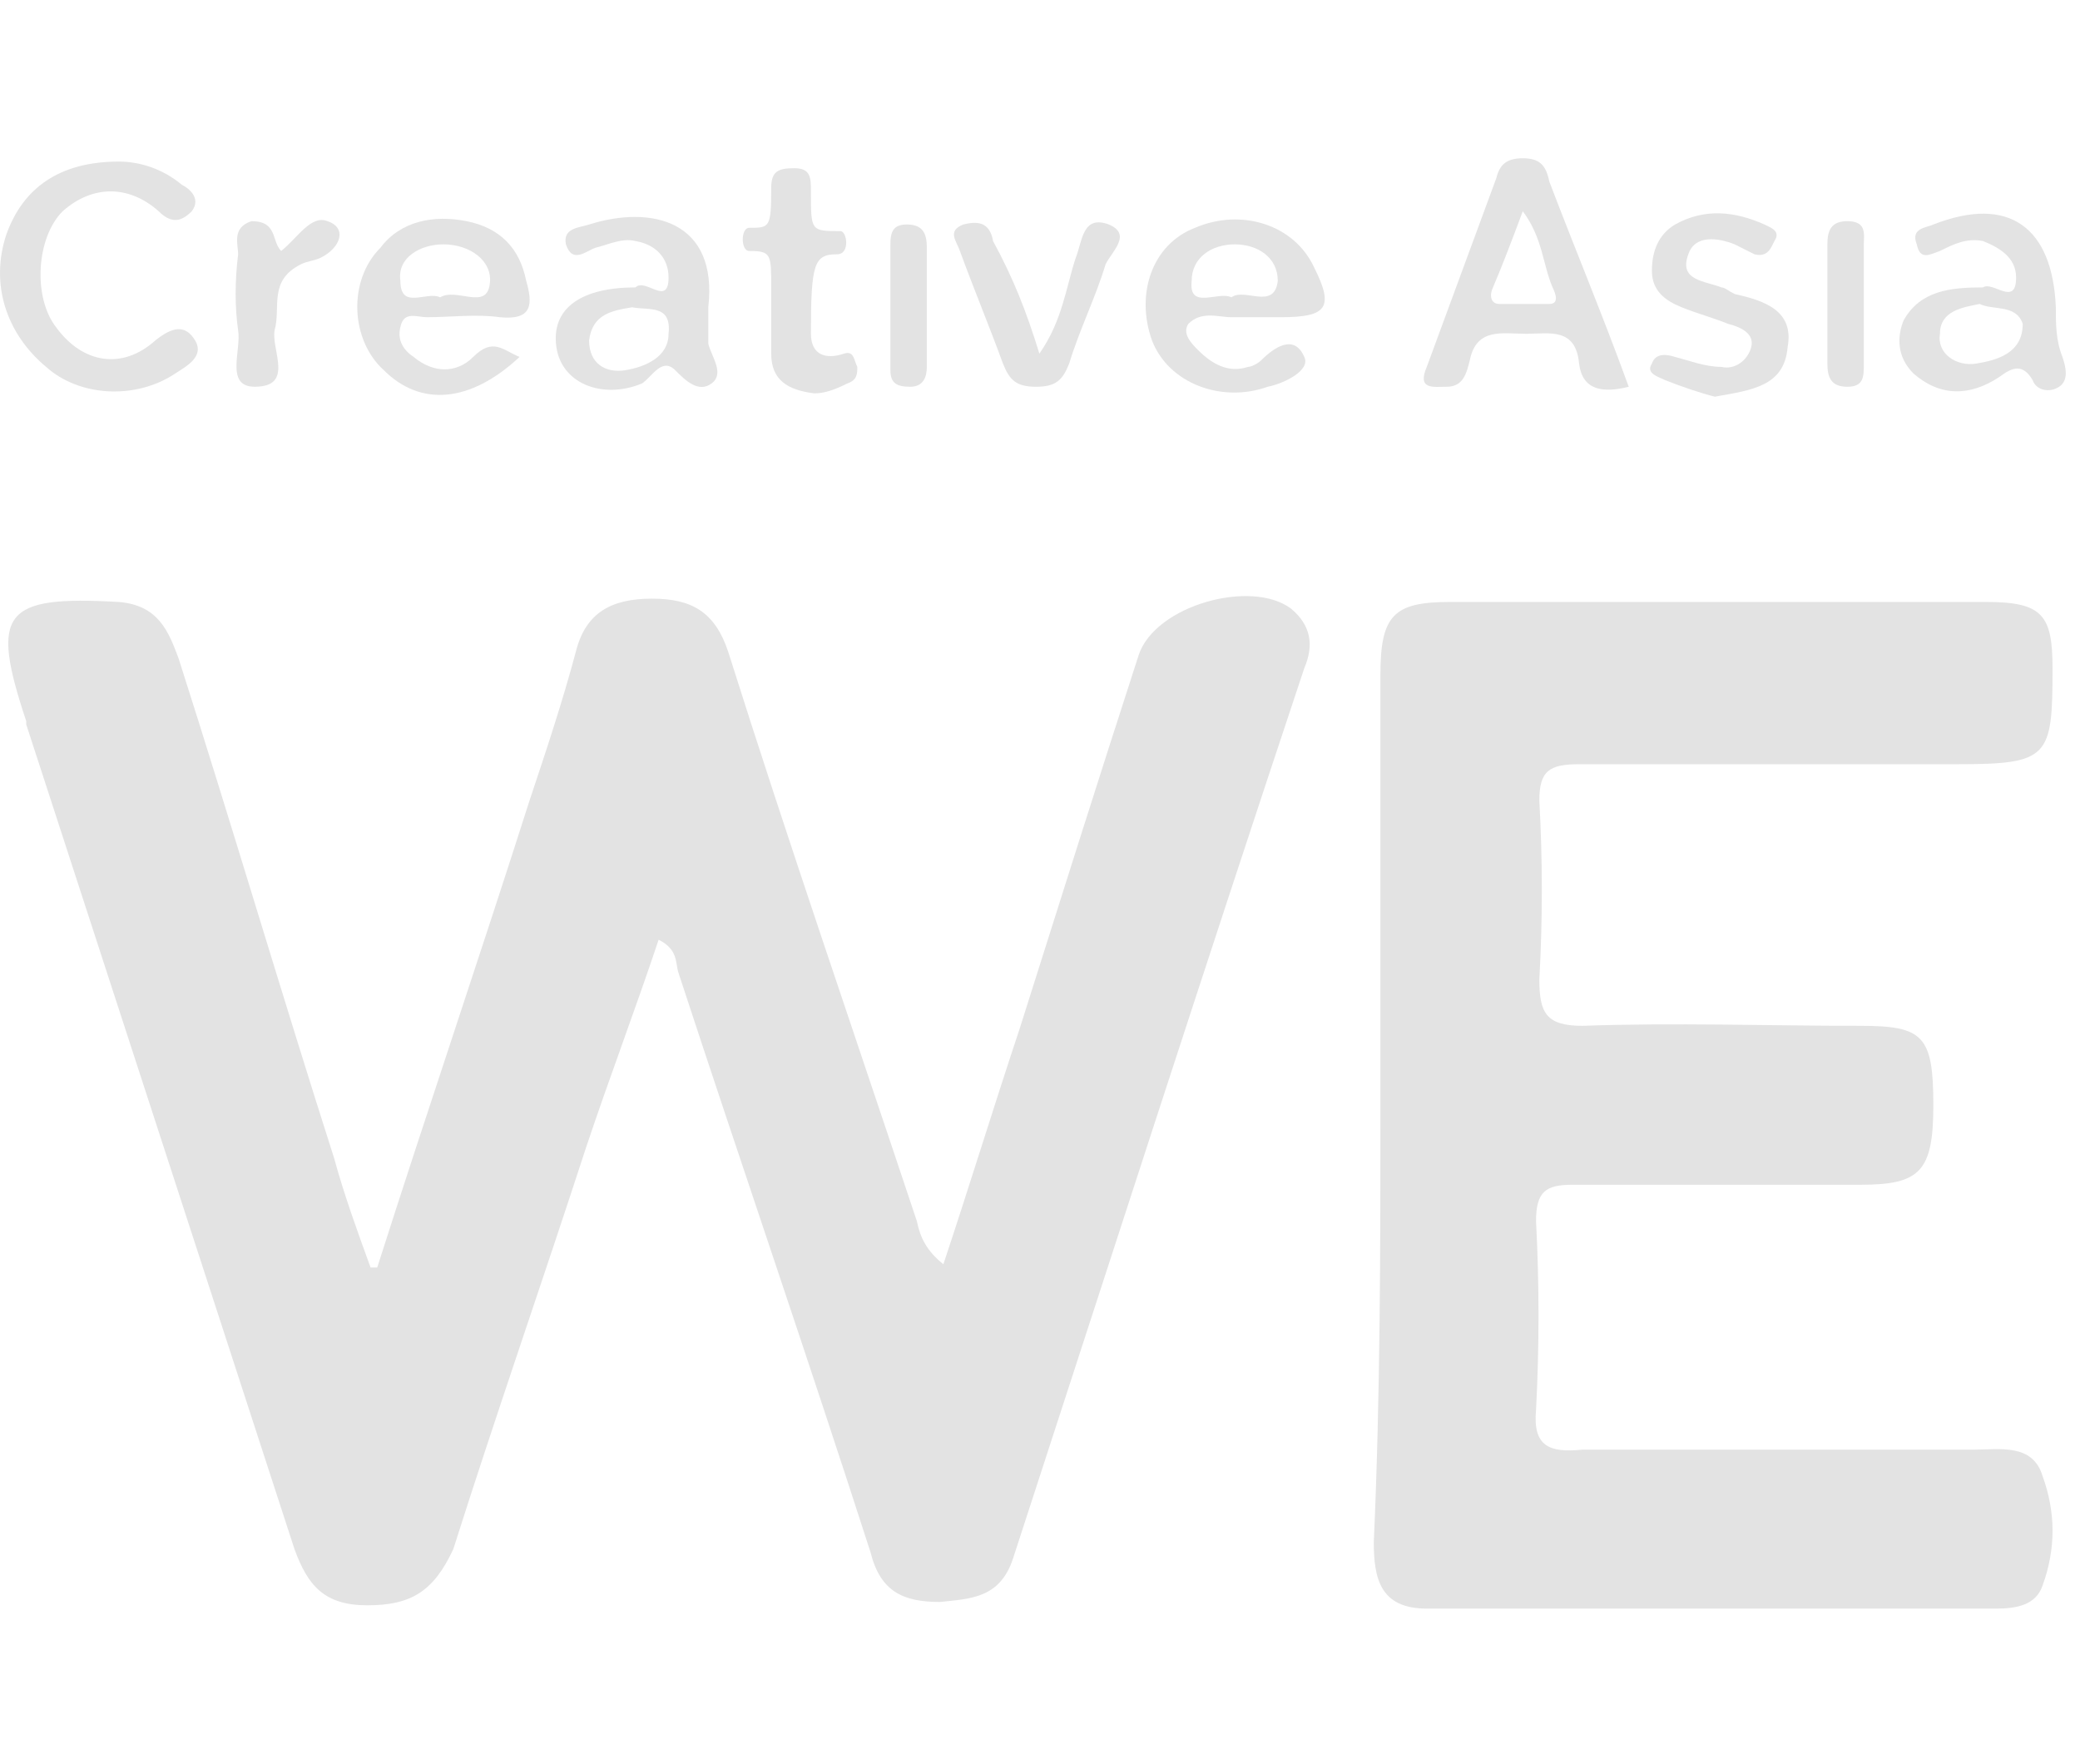 <svg width="92" height="78" viewBox="0 0 92 78" fill="none" xmlns="http://www.w3.org/2000/svg">
<path d="M16.684 56.059C18.881 49.176 21.224 42.293 23.42 35.41C24.153 33.214 24.885 31.017 25.471 28.82C25.91 27.063 27.081 26.477 28.839 26.477C30.596 26.477 31.621 27.063 32.207 28.82C34.843 37.168 37.772 45.662 40.554 54.009C40.701 54.741 40.994 55.327 41.726 55.913C42.898 52.398 43.923 49.03 45.094 45.515C46.852 39.95 48.609 34.385 50.366 28.967C51.099 26.77 55.346 25.599 57.103 26.917C57.981 27.649 58.128 28.527 57.689 29.553C53.295 42.733 49.048 55.913 44.801 68.946C44.216 70.704 42.898 70.704 41.58 70.85C39.969 70.85 38.944 70.411 38.504 68.653C35.722 60.013 32.793 51.519 30.01 43.026C29.864 42.586 30.01 42.001 29.132 41.561C28.107 44.636 26.935 47.712 25.91 50.787C24.006 56.645 21.956 62.503 20.052 68.507C19.174 70.411 18.148 70.997 16.244 70.997C14.341 70.997 13.608 70.118 13.023 68.507C9.069 56.352 5.115 44.197 1.161 32.042V31.896C-0.45 27.063 0.136 26.331 5.261 26.624C7.018 26.77 7.458 27.942 7.897 29.113C10.24 36.435 12.437 43.904 14.78 51.227C15.219 52.837 15.805 54.448 16.391 56.059C16.391 56.059 16.537 56.059 16.684 56.059Z" fill="#E3E3E3"/>
<path d="M61.057 48.737C61.057 42.44 61.057 36.142 61.057 29.845C61.057 27.209 61.643 26.623 64.132 26.623C72.04 26.623 79.948 26.623 87.856 26.623C90.346 26.623 90.785 27.209 90.785 29.552C90.785 33.507 90.639 33.799 86.538 33.799C80.973 33.799 75.409 33.799 69.844 33.799C68.525 33.799 68.086 34.092 68.086 35.41C68.233 38.046 68.233 40.682 68.086 43.318C68.086 44.783 68.379 45.369 69.99 45.369C74.091 45.222 78.191 45.369 82.291 45.369C85.074 45.369 85.513 45.808 85.513 48.883C85.513 51.812 84.927 52.398 82.291 52.398C78.044 52.398 73.798 52.398 69.551 52.398C68.379 52.398 67.94 52.691 67.94 54.009C68.086 56.791 68.086 59.574 67.94 62.356C67.793 63.967 68.525 64.26 69.99 64.114C75.701 64.114 81.559 64.114 87.27 64.114C88.442 64.114 89.907 63.821 90.346 65.285C90.932 66.896 90.932 68.507 90.346 70.118C90.053 70.996 89.174 71.143 88.296 71.143C79.948 71.143 71.601 71.143 63.107 71.143C61.057 71.143 60.764 69.825 60.764 68.214C61.057 61.624 61.057 55.18 61.057 48.737Z" fill="#E3E3E3"/>
<path d="M72.04 17.105C70.869 17.398 69.99 17.251 69.844 16.08C69.697 14.469 68.526 14.762 67.501 14.762C66.475 14.762 65.304 14.469 65.011 15.933C64.865 16.519 64.718 17.105 63.986 17.105C63.4 17.105 62.668 17.251 63.107 16.226C64.132 13.444 65.157 10.661 66.183 7.879C66.329 7.293 66.622 7 67.354 7C68.086 7 68.379 7.293 68.526 8.025C69.697 11.101 70.869 13.883 72.04 17.105ZM67.354 9.343C66.915 10.515 66.475 11.686 66.036 12.711C65.89 13.004 65.89 13.444 66.329 13.444C67.061 13.444 67.793 13.444 68.526 13.444C68.965 13.444 68.819 13.004 68.672 12.711C68.233 11.686 68.233 10.515 67.354 9.343Z" fill="#E3E3E3"/>
<path d="M5.261 7.146C6.14 7.146 7.165 7.439 8.043 8.172C8.336 8.318 8.922 8.757 8.483 9.343C8.043 9.783 7.604 9.929 7.018 9.343C5.7 8.172 4.089 8.172 2.771 9.343C1.6 10.515 1.453 13.151 2.479 14.469C3.65 16.08 5.407 16.373 6.872 15.055C7.604 14.469 8.19 14.322 8.629 15.055C9.069 15.787 8.19 16.226 7.751 16.519C5.993 17.691 3.504 17.544 2.039 16.226C0.282 14.762 -0.45 12.565 0.282 10.368C1.014 8.318 2.625 7.146 5.261 7.146Z" fill="#E3E3E3"/>
<path d="M55.492 14.029C55.199 14.029 54.76 14.029 54.467 14.029C53.881 14.029 53.149 13.736 52.563 14.322C52.27 14.761 52.709 15.201 53.002 15.493C53.588 16.079 54.32 16.519 55.199 16.226C55.346 16.226 55.638 16.079 55.785 15.933C56.371 15.347 57.249 14.761 57.689 15.786C57.982 16.372 56.81 16.958 56.078 17.104C54.028 17.837 51.684 16.958 50.952 15.054C50.22 13.004 50.952 10.807 52.856 10.075C54.906 9.196 57.249 9.929 58.128 11.832C59.007 13.59 58.714 14.029 56.664 14.029C56.224 14.029 55.931 14.029 55.492 14.029ZM54.467 13.15C55.053 12.711 56.371 13.736 56.517 12.418C56.517 11.393 55.639 10.807 54.613 10.807C53.588 10.807 52.709 11.393 52.709 12.418C52.563 13.736 53.881 12.857 54.467 13.15Z" fill="#E3E3E3"/>
<path d="M28.107 12.711C28.546 12.272 29.571 13.59 29.571 12.272C29.571 11.393 28.985 10.808 28.107 10.661C27.521 10.515 26.935 10.808 26.349 10.954C25.91 11.101 25.324 11.686 25.031 10.808C24.885 10.075 25.617 10.075 26.056 9.929C28.839 9.05 31.768 9.782 31.328 13.59C31.328 14.176 31.328 14.615 31.328 15.201C31.475 15.787 32.061 16.519 31.475 16.958C30.889 17.398 30.303 16.812 29.864 16.372C29.278 15.787 28.839 16.665 28.399 16.958C26.642 17.691 24.738 16.958 24.592 15.201C24.445 13.59 25.763 12.711 28.107 12.711ZM27.96 13.59C27.081 13.736 26.203 13.883 26.056 15.055C26.056 16.08 26.788 16.519 27.667 16.372C28.546 16.226 29.571 15.787 29.571 14.762C29.717 13.444 28.692 13.736 27.96 13.59Z" fill="#E3E3E3"/>
<path d="M22.981 15.786C20.784 17.836 18.587 17.983 16.977 16.372C15.512 15.054 15.366 12.418 16.83 10.954C17.709 9.782 19.173 9.489 20.638 9.782C22.102 10.075 22.981 10.954 23.274 12.418C23.567 13.443 23.567 14.175 22.102 14.029C21.077 13.882 19.905 14.029 18.88 14.029C18.441 14.029 17.855 13.736 17.709 14.468C17.562 15.054 17.855 15.493 18.295 15.786C19.173 16.518 20.198 16.518 20.931 15.786C21.809 14.908 22.249 15.493 22.981 15.786ZM19.466 13.15C20.198 12.711 21.516 13.736 21.663 12.564C21.809 11.539 20.784 10.807 19.613 10.807C18.587 10.807 17.562 11.393 17.709 12.418C17.709 13.736 18.88 12.857 19.466 13.15Z" fill="#E3E3E3"/>
<path d="M87.71 12.711C88.149 12.418 89.174 13.59 89.174 12.272C89.174 11.393 88.442 10.954 87.71 10.661C86.977 10.514 86.392 10.807 85.806 11.1C85.367 11.247 84.927 11.54 84.781 10.807C84.488 10.075 85.22 10.075 85.513 9.929C88.881 8.611 90.785 10.075 90.931 13.59C90.931 14.322 90.931 15.054 91.224 15.787C91.371 16.226 91.517 16.812 91.078 17.105C90.638 17.397 90.053 17.251 89.906 16.812C89.467 16.079 89.028 16.226 88.442 16.665C87.124 17.544 85.806 17.544 84.634 16.519C83.902 15.787 83.902 14.908 84.195 14.176C84.927 12.858 86.245 12.711 87.71 12.711ZM87.563 13.443C86.831 13.59 85.806 13.736 85.806 14.761C85.659 15.64 86.538 16.226 87.417 16.079C88.295 15.933 89.467 15.64 89.467 14.322C89.174 13.443 88.149 13.736 87.563 13.443Z" fill="#E3E3E3"/>
<path d="M75.848 17.544C75.262 17.398 74.383 17.105 73.651 16.812C73.358 16.665 72.772 16.519 73.065 16.08C73.212 15.64 73.651 15.64 74.09 15.787C74.676 15.933 75.408 16.226 76.141 16.226C76.726 16.372 77.312 15.933 77.459 15.347C77.605 14.762 77.019 14.469 76.433 14.322C75.701 14.029 75.115 13.883 74.383 13.59C73.651 13.297 73.065 12.858 73.065 11.979C73.065 11.1 73.358 10.368 74.09 9.929C75.408 9.197 76.726 9.343 78.044 9.929C78.337 10.075 78.777 10.222 78.484 10.661C78.337 10.954 78.191 11.393 77.605 11.247C77.312 11.1 77.019 10.954 76.726 10.807C75.994 10.515 74.969 10.368 74.676 11.247C74.237 12.418 75.408 12.418 76.141 12.711C76.287 12.711 76.433 12.858 76.726 13.004C78.044 13.297 79.362 13.736 79.069 15.347C78.923 17.105 77.459 17.251 75.848 17.544Z" fill="#E3E3E3"/>
<path d="M36.015 17.397C34.843 17.251 34.111 16.811 34.111 15.64C34.111 14.615 34.111 13.59 34.111 12.711C34.111 11.246 34.117 11.1 33.136 11.1C32.758 11.1 32.758 10.075 33.136 10.075C34.043 10.075 34.111 10.075 34.111 8.318C34.111 7.585 34.404 7.439 35.136 7.439C35.868 7.439 35.868 7.878 35.868 8.464C35.868 10.221 35.855 10.221 37.173 10.221C37.466 10.221 37.612 11.246 37.027 11.246C36.002 11.246 35.868 11.659 35.868 14.761C35.868 15.64 36.454 15.933 37.333 15.64C37.772 15.493 37.772 15.933 37.919 16.226C37.919 16.519 37.919 16.811 37.479 16.958C36.893 17.251 36.454 17.397 36.015 17.397Z" fill="#E3E3E3"/>
<path d="M45.973 15.64C46.998 14.176 47.145 12.711 47.584 11.393C47.877 10.661 47.877 9.49 49.048 9.929C50.074 10.368 49.195 11.101 48.902 11.686C48.463 13.151 47.73 14.615 47.291 16.08C46.998 16.812 46.705 17.105 45.827 17.105C44.948 17.105 44.655 16.812 44.362 16.08C43.776 14.469 43.044 12.711 42.458 11.101C42.312 10.661 41.873 10.222 42.605 9.929C43.191 9.782 43.776 9.782 43.923 10.661C44.801 12.272 45.387 13.736 45.973 15.64Z" fill="#E3E3E3"/>
<path d="M12.437 11.1C13.169 10.514 13.755 9.489 14.487 9.782C15.366 10.075 15.073 10.954 14.194 11.393C13.901 11.539 13.608 11.539 13.315 11.686C11.851 12.418 12.437 13.59 12.144 14.615C11.997 15.493 13.023 17.104 11.265 17.104C9.947 17.104 10.679 15.493 10.533 14.615C10.386 13.59 10.386 12.418 10.533 11.246C10.533 10.807 10.24 10.075 11.119 9.782C12.29 9.782 11.997 10.661 12.437 11.1Z" fill="#E3E3E3"/>
<path d="M40.994 13.443C40.994 14.322 40.994 15.347 40.994 16.226C40.994 16.665 40.847 17.105 40.262 17.105C39.676 17.105 39.383 16.958 39.383 16.372C39.383 14.469 39.383 12.711 39.383 10.807C39.383 10.222 39.529 9.929 40.115 9.929C40.847 9.929 40.994 10.368 40.994 10.954C40.994 11.832 40.994 12.565 40.994 13.443Z" fill="#E3E3E3"/>
<path d="M82.438 13.59C82.438 14.469 82.438 15.347 82.438 16.079C82.438 16.665 82.438 17.105 81.706 17.105C80.973 17.105 80.827 16.665 80.827 16.079C80.827 14.322 80.827 12.565 80.827 10.807C80.827 10.222 80.973 9.782 81.706 9.782C82.584 9.782 82.438 10.368 82.438 10.807C82.438 11.832 82.438 12.711 82.438 13.59Z" fill="#E3E3E3"/>
</svg>
